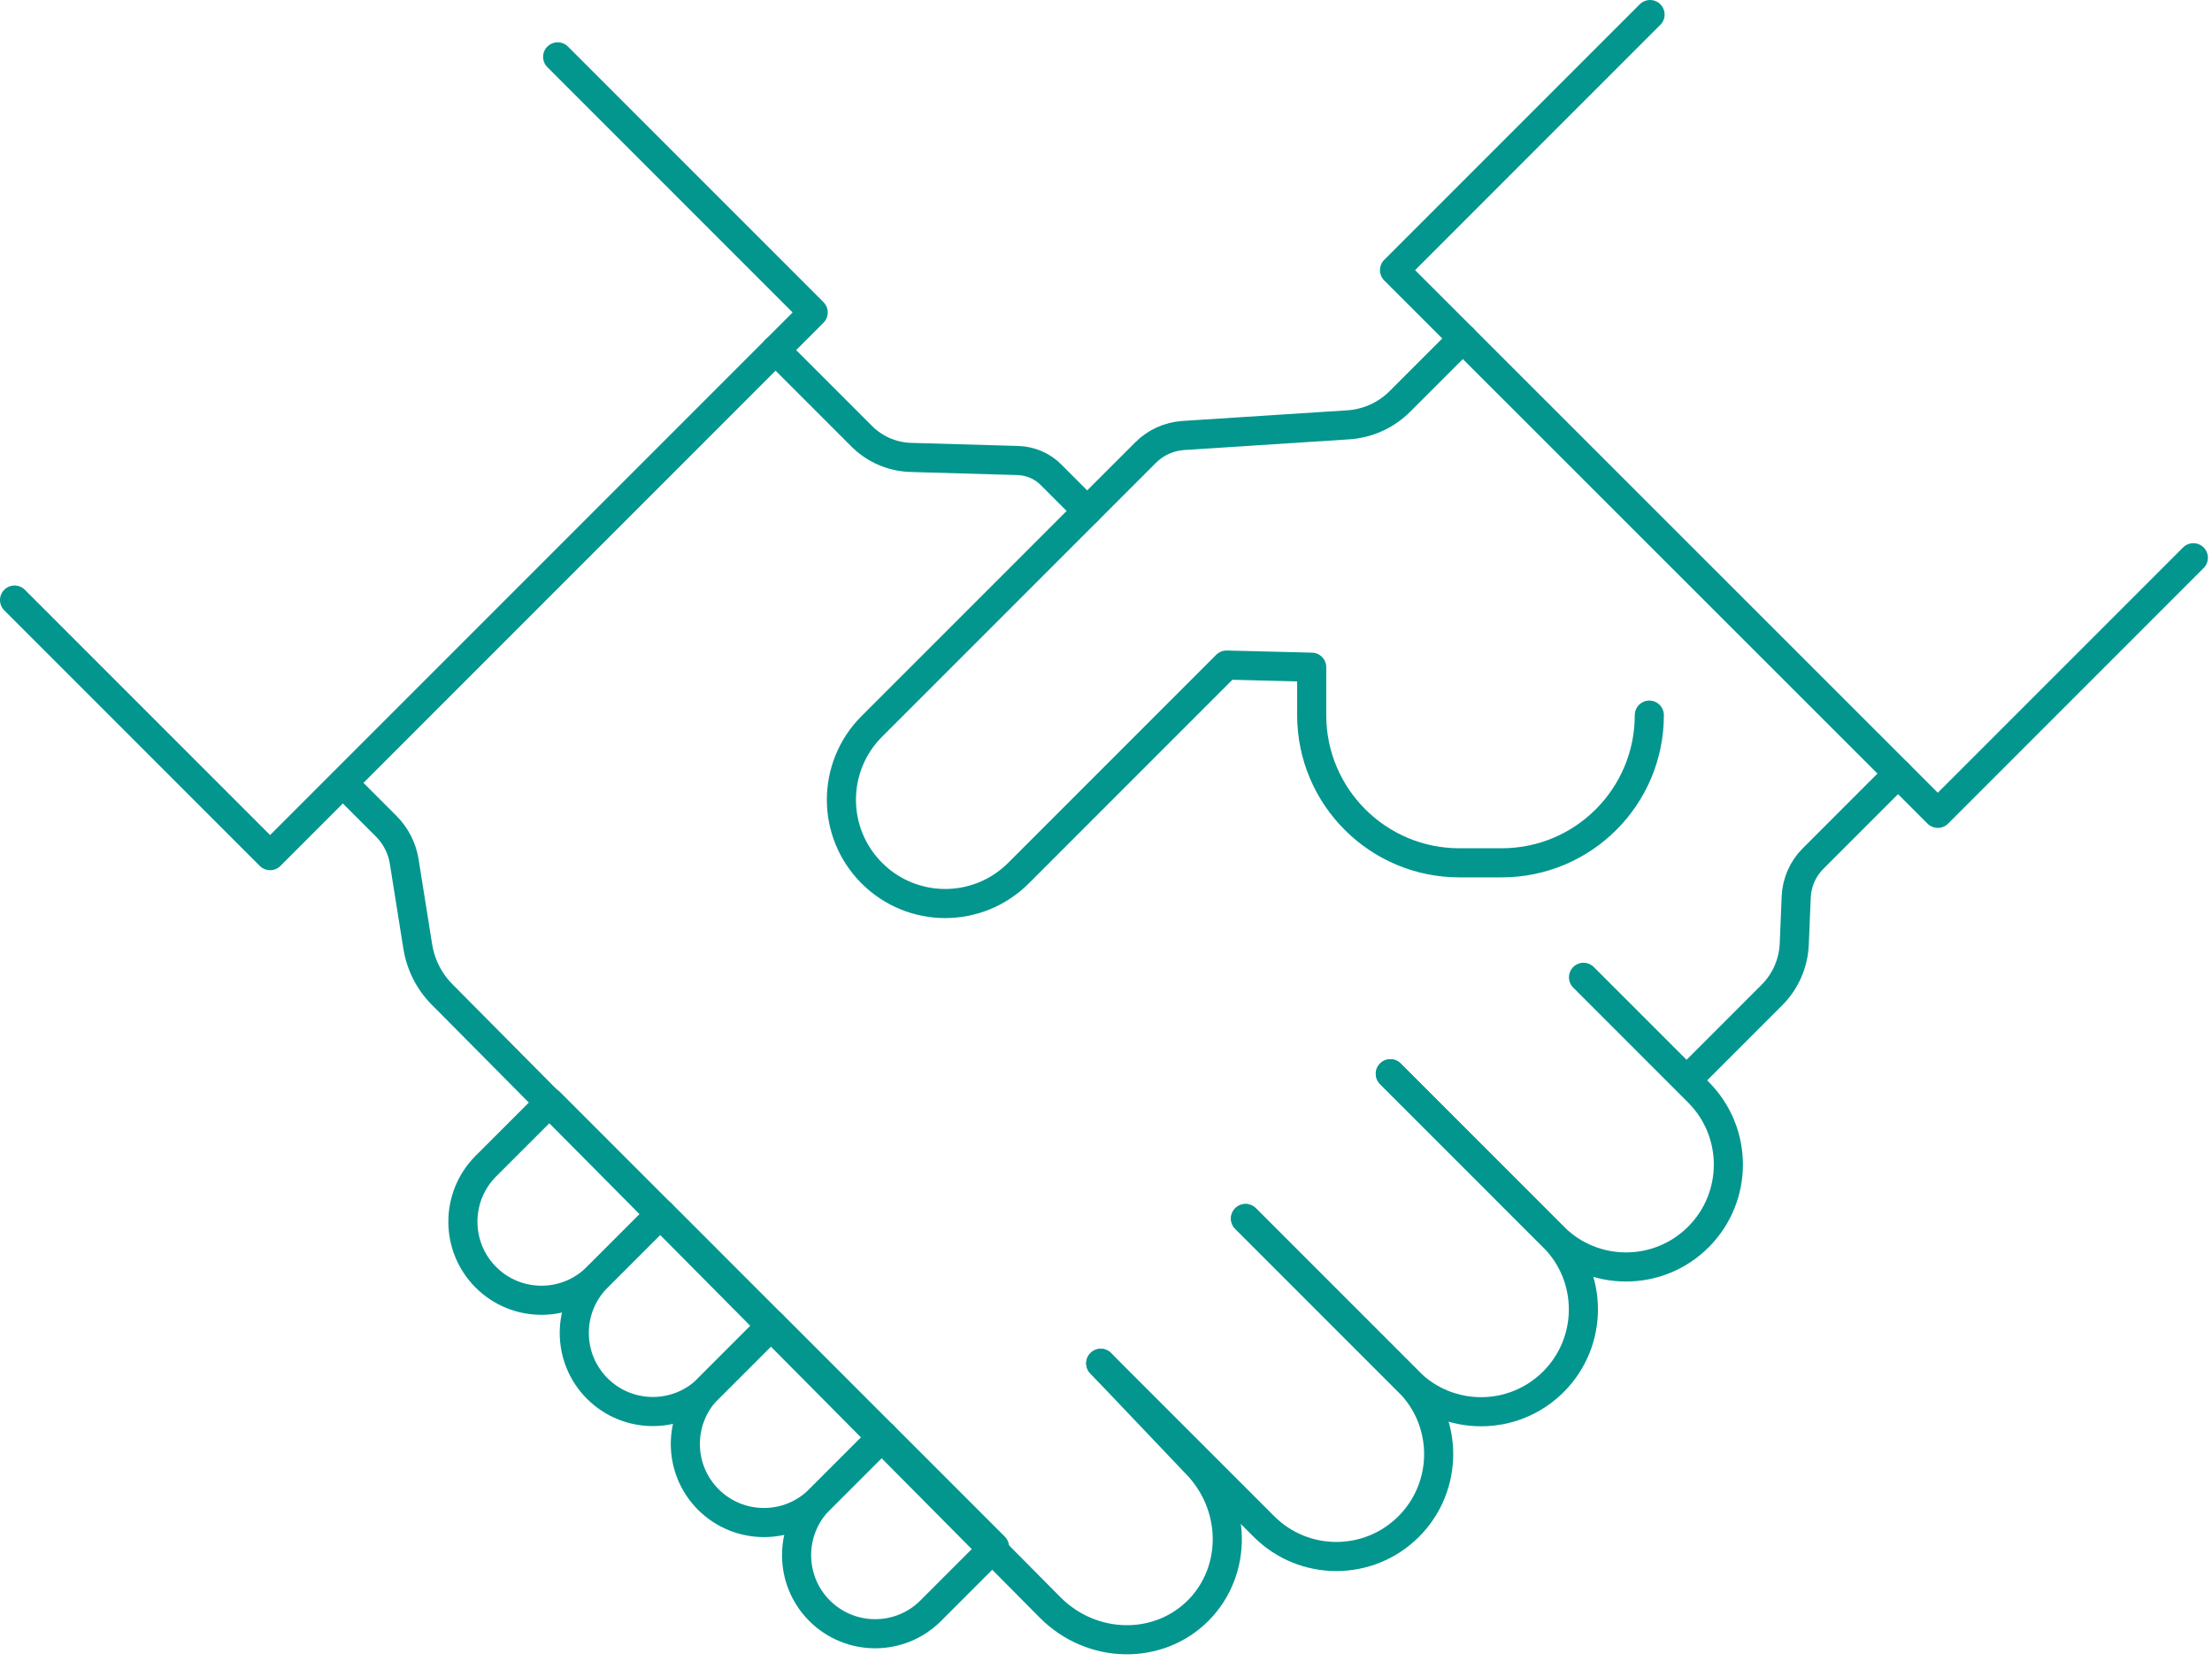 <svg width="114" height="86" viewBox="0 0 114 86" fill="none" xmlns="http://www.w3.org/2000/svg">
<g clip-path="url(#clip0_546_842)">
<path d="M28.74 2.93L41.91 16.1L13.92 44.09L0.75 30.92" stroke="#03968F" stroke-width="1.5" stroke-linecap="round" stroke-linejoin="round"/>
<path d="M56.73 70.25L61.6 75.37C63.74 77.51 63.81 80.92 61.75 82.99C59.69 85.05 56.28 84.99 54.13 82.84L22.79 51.25C22.12 50.58 21.68 49.71 21.53 48.77L20.83 44.38C20.72 43.7 20.4 43.08 19.92 42.59L17.68 40.35" stroke="#03968F" stroke-width="1.5" stroke-linecap="round" stroke-linejoin="round"/>
<path d="M64.191 62.79L72.6 71.2C74.66 73.26 74.66 76.6 72.6 78.66C70.54 80.72 67.201 80.72 65.141 78.66L56.73 70.25" stroke="#03968F" stroke-width="1.5" stroke-linecap="round" stroke-linejoin="round"/>
<path d="M71.65 55.33L80.059 63.74C82.119 65.8 82.119 69.14 80.059 71.2C77.999 73.26 74.659 73.26 72.599 71.2L64.189 62.79" stroke="#03968F" stroke-width="1.5" stroke-linecap="round" stroke-linejoin="round"/>
<path d="M81.61 50.36L87.53 56.28C89.59 58.34 89.59 61.68 87.53 63.74C85.47 65.8 82.13 65.8 80.07 63.74L71.66 55.33" stroke="#03968F" stroke-width="1.5" stroke-linecap="round" stroke-linejoin="round"/>
<path d="M39.971 18.04L44.411 22.48C45.081 23.15 45.981 23.54 46.931 23.57L52.461 23.73C53.101 23.75 53.721 24.01 54.171 24.47L56.031 26.33" stroke="#03968F" stroke-width="1.5" stroke-linecap="round" stroke-linejoin="round"/>
<path d="M113.039 28.74L99.869 41.91L71.869 13.92L85.039 0.75" stroke="#03968F" stroke-width="1.5" stroke-linecap="round" stroke-linejoin="round"/>
<path d="M75.391 17.44L72.141 20.69C71.431 21.4 70.491 21.82 69.501 21.89L60.981 22.44C60.251 22.49 59.561 22.8 59.041 23.32L44.931 37.43C42.841 39.52 42.841 42.9 44.931 44.99C47.021 47.08 50.401 47.08 52.491 44.99L63.211 34.27L67.601 34.38V36.85C67.601 41.05 71.011 44.46 75.211 44.46H77.391C81.601 44.46 85.001 41.05 85.001 36.85" stroke="#03968F" stroke-width="1.5" stroke-linecap="round" stroke-linejoin="round"/>
<path d="M25.041 60.088L28.33 56.8L34.057 62.528L30.769 65.816C29.185 67.4 26.618 67.393 25.041 65.816C23.458 64.232 23.465 61.665 25.041 60.088Z" stroke="#03968F" stroke-width="1.5" stroke-linecap="round" stroke-linejoin="round"/>
<path d="M30.782 65.821L34.07 62.533L39.797 68.261L36.509 71.549C34.925 73.133 32.359 73.126 30.782 71.549C29.198 69.965 29.205 67.398 30.782 65.821Z" stroke="#03968F" stroke-width="1.5" stroke-linecap="round" stroke-linejoin="round"/>
<path d="M36.506 71.541L39.794 68.253L45.522 73.981L42.234 77.269C40.65 78.853 38.083 78.846 36.506 77.269C34.922 75.685 34.929 73.118 36.506 71.541Z" stroke="#03968F" stroke-width="1.5" stroke-linecap="round" stroke-linejoin="round"/>
<path d="M42.239 77.271L45.527 73.983L51.254 79.711L47.966 82.999C46.382 84.583 43.816 84.576 42.239 82.999C40.655 81.415 40.662 78.848 42.239 77.271Z" stroke="#03968F" stroke-width="1.5" stroke-linecap="round" stroke-linejoin="round"/>
<path d="M87.381 55.21L91.321 51.27C92.021 50.57 92.431 49.63 92.471 48.64L92.571 46.22C92.601 45.48 92.911 44.77 93.431 44.25L97.821 39.86" stroke="#03968F" stroke-width="1.5" stroke-linecap="round" stroke-linejoin="round"/>
</g>
<defs>
<clipPath id="clip0_546_842">
<rect width="113.79" height="85.25" fill="white"/>
</clipPath>
</defs>
</svg>
